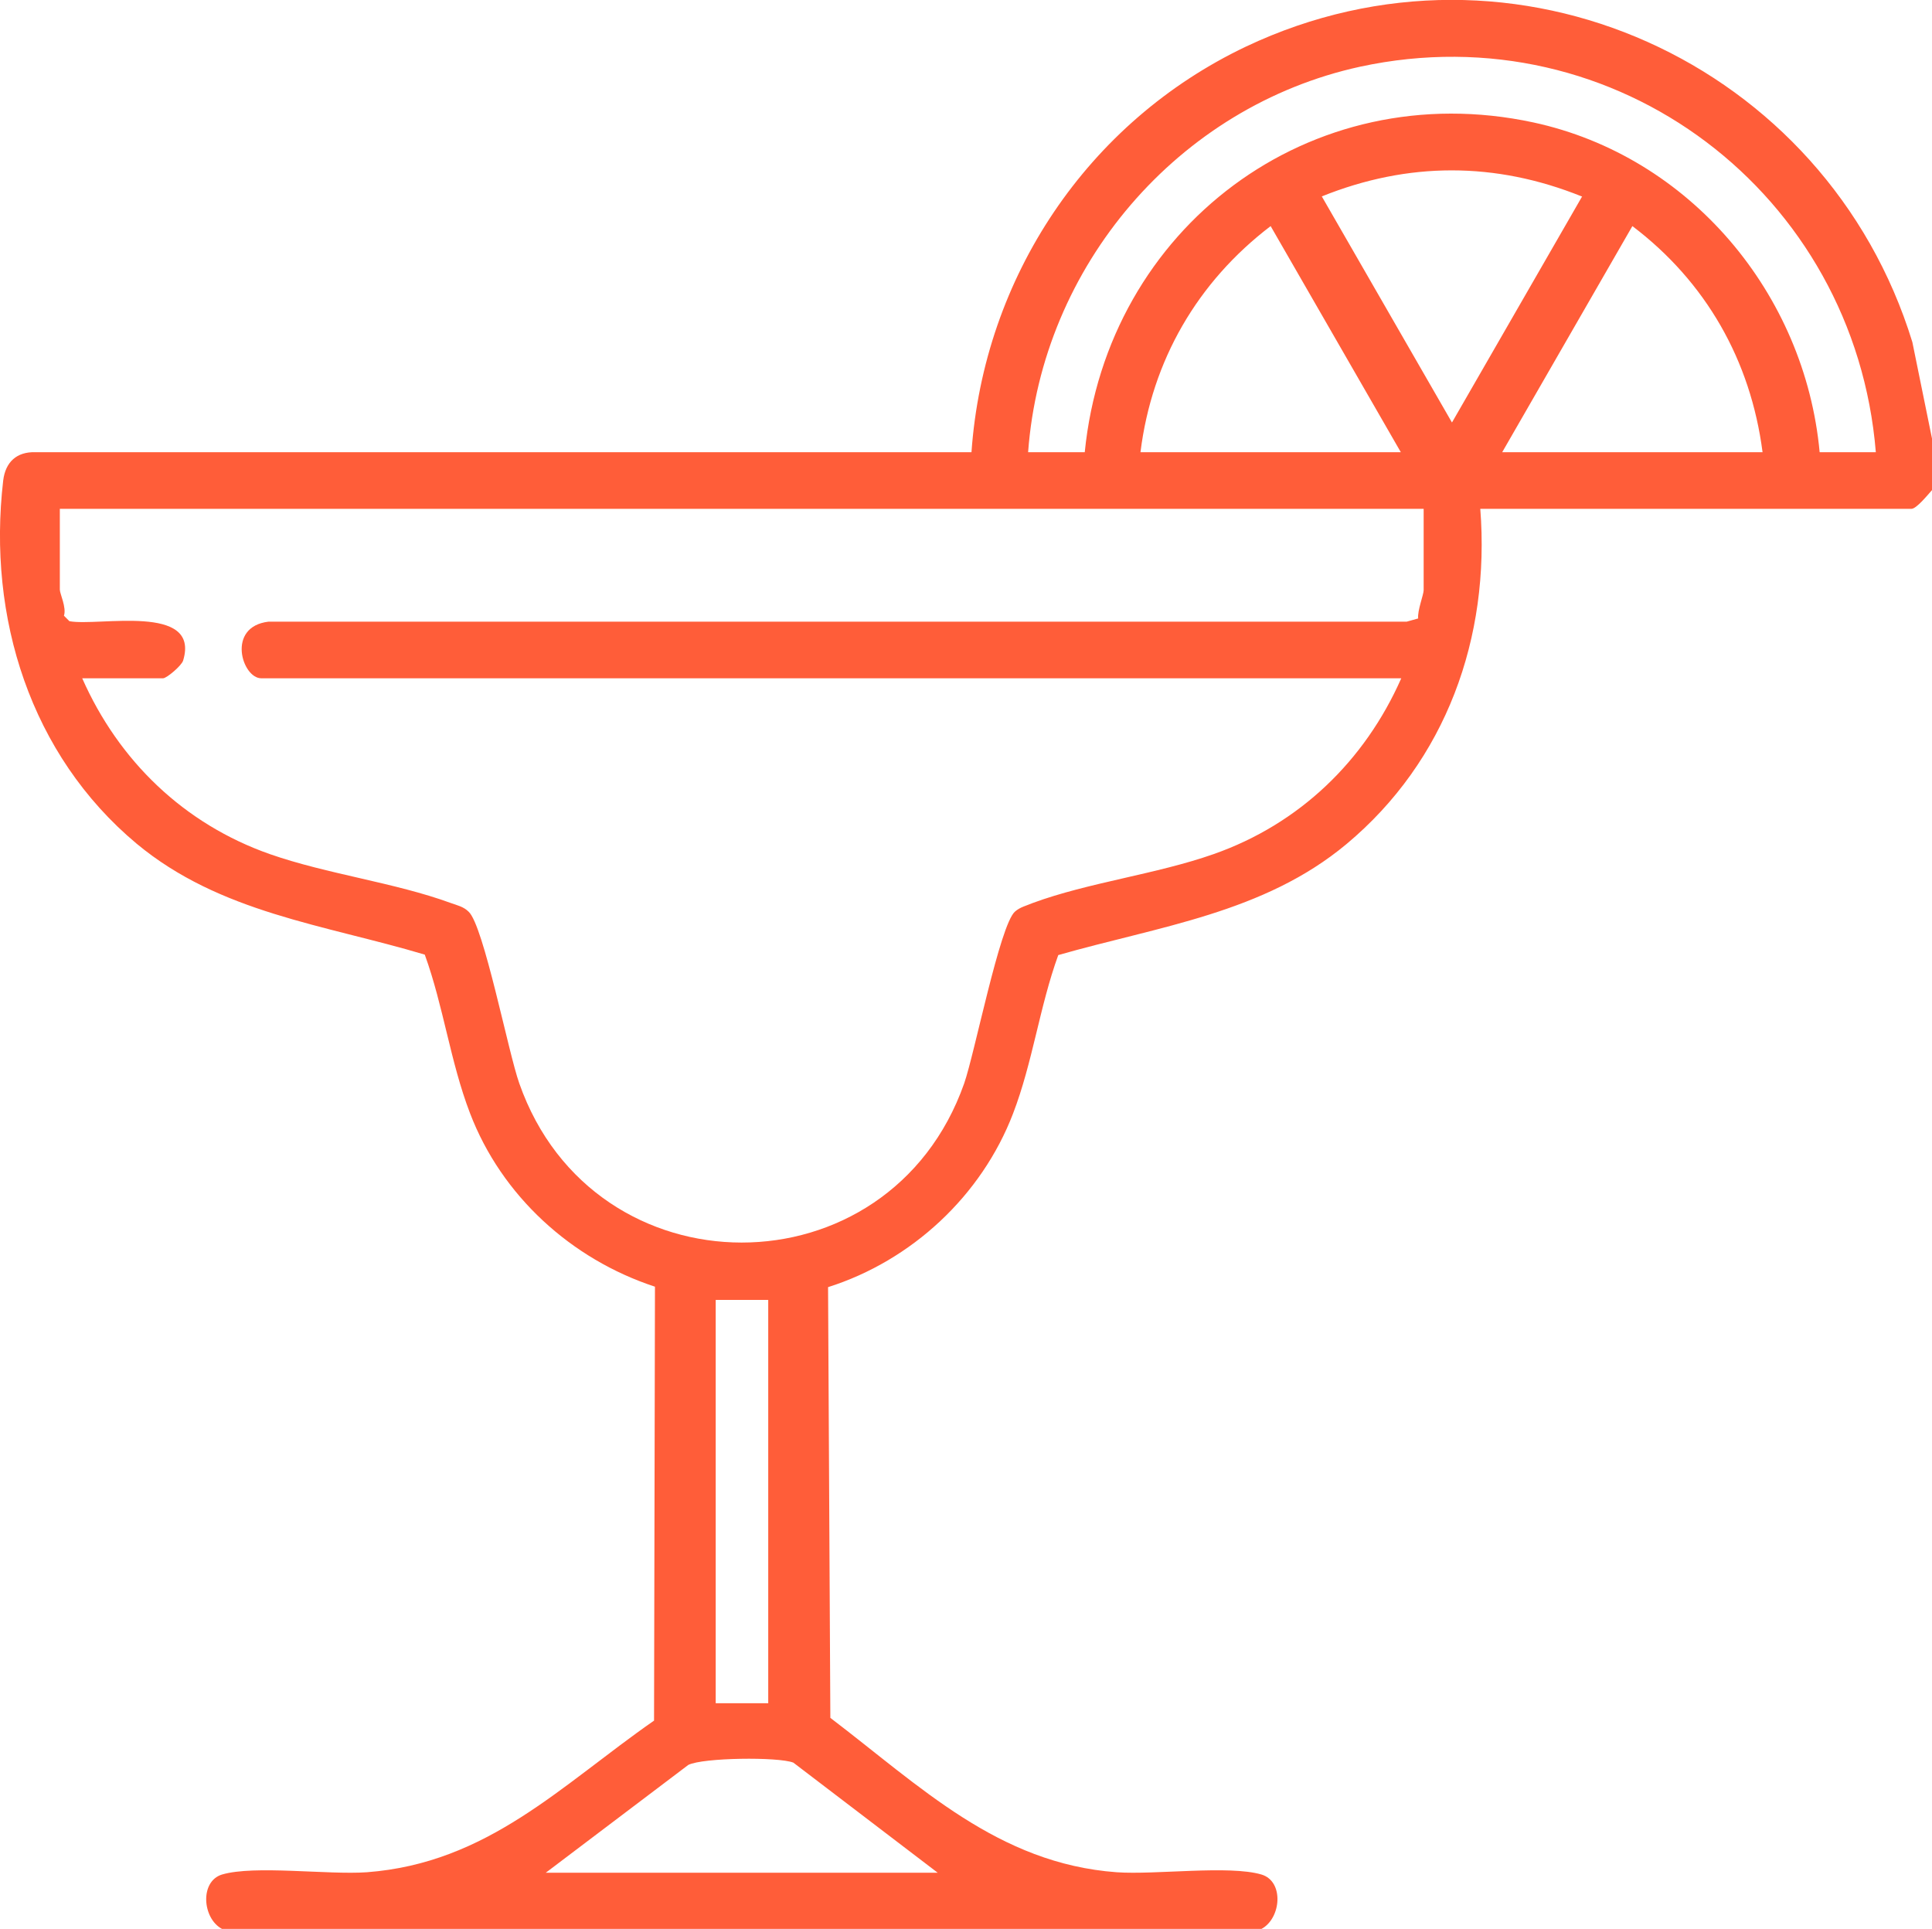 <?xml version="1.0" encoding="UTF-8"?><svg id="Layer_2" xmlns="http://www.w3.org/2000/svg" viewBox="0 0 42.3 42.24"><defs><style>.cls-1{fill:#ff5d39;}</style></defs><g id="Layer_9"><g id="hZgRNr"><path class="cls-1" d="M42.3,9.66v1.07c-.09.1-.34.41-.45.41h-9.44c.22,2.82-.75,5.52-2.93,7.34-1.81,1.51-4.11,1.8-6.31,2.43-.41,1.13-.56,2.35-.99,3.47-.69,1.8-2.22,3.22-4.05,3.8l.05,9.43c1.96,1.49,3.67,3.19,6.27,3.38.85.06,2.46-.16,3.17.05.5.15.43.96,0,1.19H4.86c-.43-.23-.49-1.04,0-1.19.71-.21,2.32.01,3.17-.05,2.65-.2,4.25-1.9,6.29-3.32l.02-9.5c-1.83-.6-3.36-1.99-4.05-3.8-.43-1.12-.58-2.34-.99-3.47-2.21-.66-4.48-.91-6.31-2.43C.67,16.53-.28,13.52.07,10.52c.05-.41.3-.63.7-.62h20.5c.27-3.83,2.54-7.23,6.01-8.88,5.87-2.78,12.71.35,14.59,6.47l.44,2.16ZM41.07,9.9c-.46-5.65-5.68-9.65-11.29-8.44-3.99.87-6.97,4.37-7.27,8.44h1.24c.49-4.91,4.93-8.27,9.82-7.22,3.43.74,5.95,3.75,6.27,7.22h1.24ZM34.63,4.3c-1.89-.76-3.8-.76-5.69,0l2.85,4.95,2.85-4.95ZM30.67,9.9l-2.85-4.95c-1.6,1.22-2.6,2.94-2.85,4.95h5.69ZM38.59,9.9c-.26-2.01-1.24-3.73-2.85-4.95l-2.85,4.95h5.69ZM31.17,11.14H1.31v1.77c0,.09.15.39.09.57l.12.12c.63.12,2.87-.4,2.49.86-.03.11-.36.39-.44.39h-1.77c.8,1.81,2.23,3.19,4.11,3.85,1.26.44,2.73.62,3.96,1.07.14.05.28.08.39.19.33.3.87,3.09,1.11,3.76,1.63,4.64,8.1,4.65,9.74,0,.23-.66.78-3.46,1.11-3.76.11-.1.25-.13.39-.19,1.22-.45,2.71-.63,3.96-1.07,1.88-.66,3.31-2.04,4.11-3.85H5.72c-.42,0-.77-1.13.16-1.24h24.92s.25-.07.25-.07c-.02-.17.12-.52.12-.62v-1.77ZM16.82,28.46h-1.15v8.83h1.15v-8.83ZM20.53,41l-3.16-2.41c-.33-.13-1.98-.11-2.3.05l-3.12,2.36h8.58Z"/></g></g></svg>
